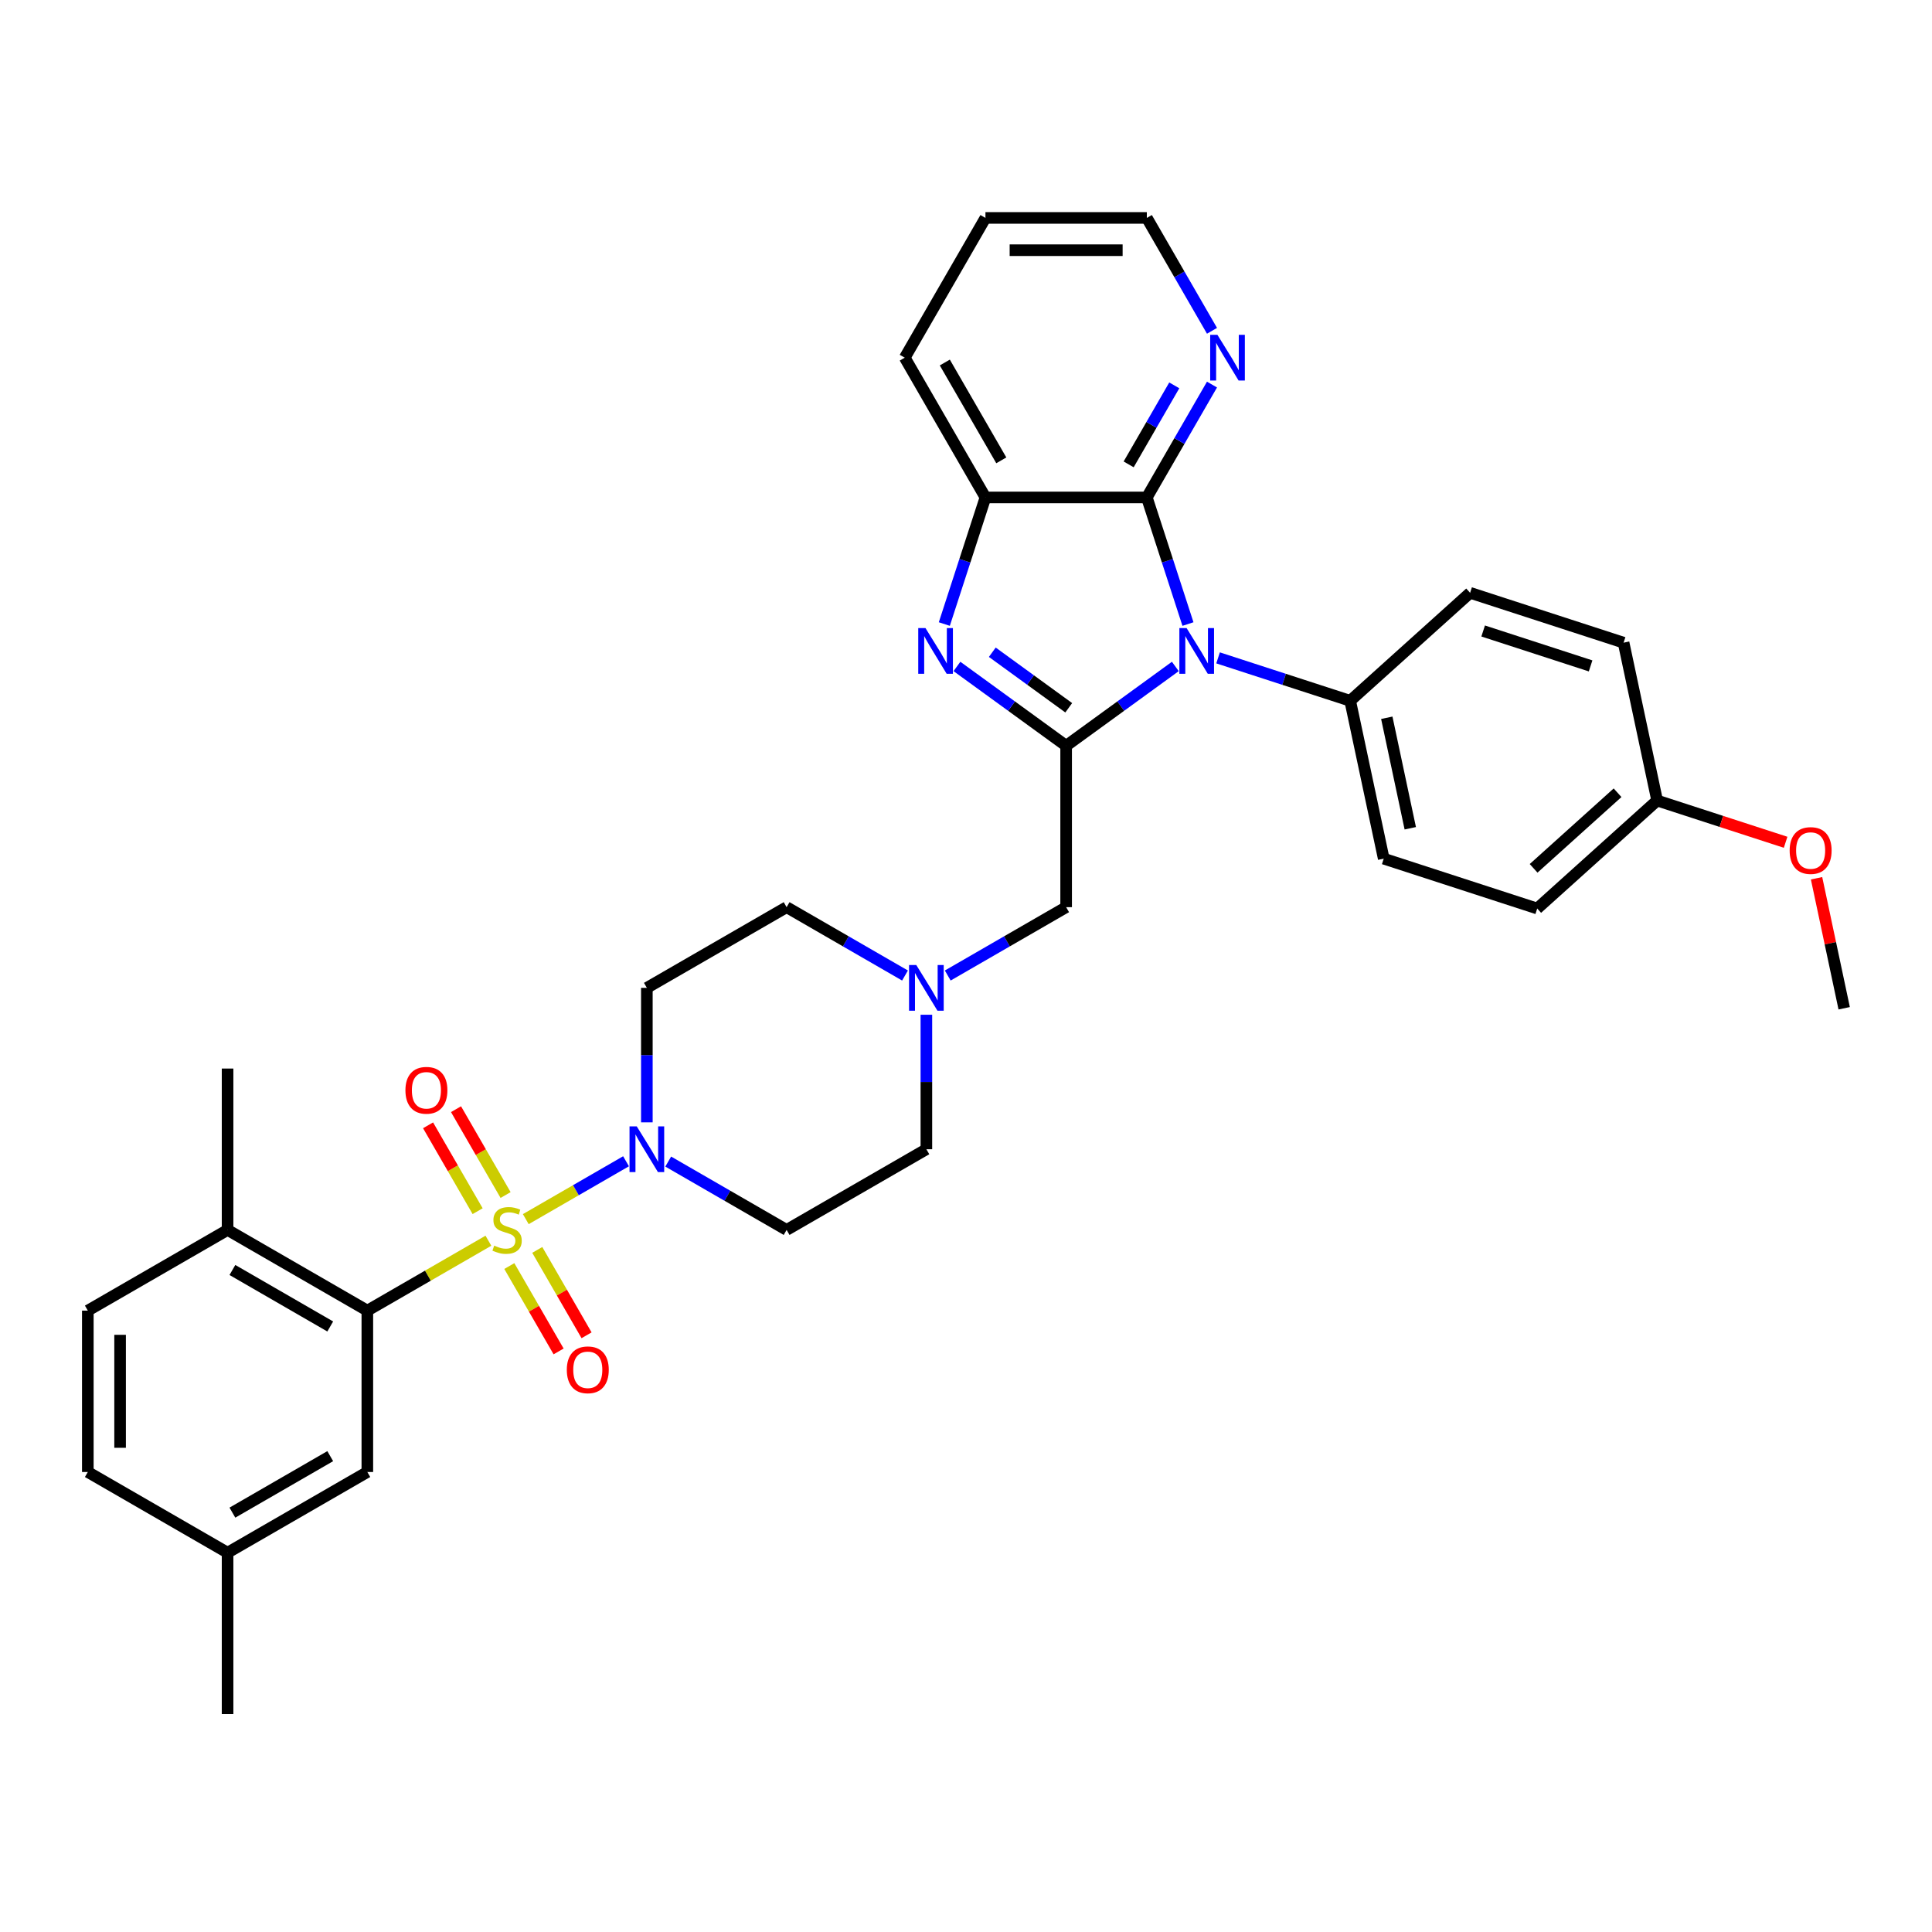 <?xml version='1.0' encoding='iso-8859-1'?>
<svg version='1.1' baseProfile='full'
              xmlns='http://www.w3.org/2000/svg'
                      xmlns:rdkit='http://www.rdkit.org/xml'
                      xmlns:xlink='http://www.w3.org/1999/xlink'
                  xml:space='preserve'
width='1000px' height='1000px' viewBox='0 0 1000 1000'>
<!-- END OF HEADER -->
<rect style='opacity:1.0;fill:#FFFFFF;stroke:none' width='1000' height='1000' x='0' y='0'> </rect>
<path class='bond-4' d='M 272.146,631.025 L 298.089,616.047' style='fill:none;fill-rule:evenodd;stroke:#CCCC00;stroke-width:6px;stroke-linecap:butt;stroke-linejoin:miter;stroke-opacity:1' />
<path class='bond-4' d='M 298.089,616.047 L 324.033,601.068' style='fill:none;fill-rule:evenodd;stroke:#0000FF;stroke-width:6px;stroke-linecap:butt;stroke-linejoin:miter;stroke-opacity:1' />
<path class='bond-5' d='M 252.8,642.194 L 221.467,660.285' style='fill:none;fill-rule:evenodd;stroke:#CCCC00;stroke-width:6px;stroke-linecap:butt;stroke-linejoin:miter;stroke-opacity:1' />
<path class='bond-5' d='M 221.467,660.285 L 190.134,678.375' style='fill:none;fill-rule:evenodd;stroke:#000000;stroke-width:6px;stroke-linecap:butt;stroke-linejoin:miter;stroke-opacity:1' />
<path class='bond-10' d='M 263.621,655.304 L 276.378,677.4' style='fill:none;fill-rule:evenodd;stroke:#CCCC00;stroke-width:6px;stroke-linecap:butt;stroke-linejoin:miter;stroke-opacity:1' />
<path class='bond-10' d='M 276.378,677.4 L 289.135,699.495' style='fill:none;fill-rule:evenodd;stroke:#FF0000;stroke-width:6px;stroke-linecap:butt;stroke-linejoin:miter;stroke-opacity:1' />
<path class='bond-10' d='M 278.089,646.951 L 290.846,669.046' style='fill:none;fill-rule:evenodd;stroke:#CCCC00;stroke-width:6px;stroke-linecap:butt;stroke-linejoin:miter;stroke-opacity:1' />
<path class='bond-10' d='M 290.846,669.046 L 303.603,691.142' style='fill:none;fill-rule:evenodd;stroke:#FF0000;stroke-width:6px;stroke-linecap:butt;stroke-linejoin:miter;stroke-opacity:1' />
<path class='bond-11' d='M 261.692,618.55 L 248.863,596.33' style='fill:none;fill-rule:evenodd;stroke:#CCCC00;stroke-width:6px;stroke-linecap:butt;stroke-linejoin:miter;stroke-opacity:1' />
<path class='bond-11' d='M 248.863,596.33 L 236.034,574.11' style='fill:none;fill-rule:evenodd;stroke:#FF0000;stroke-width:6px;stroke-linecap:butt;stroke-linejoin:miter;stroke-opacity:1' />
<path class='bond-11' d='M 247.224,626.903 L 234.395,604.683' style='fill:none;fill-rule:evenodd;stroke:#CCCC00;stroke-width:6px;stroke-linecap:butt;stroke-linejoin:miter;stroke-opacity:1' />
<path class='bond-11' d='M 234.395,604.683 L 221.567,582.463' style='fill:none;fill-rule:evenodd;stroke:#FF0000;stroke-width:6px;stroke-linecap:butt;stroke-linejoin:miter;stroke-opacity:1' />
<path class='bond-0' d='M 608.35,344.955 L 580.091,365.487' style='fill:none;fill-rule:evenodd;stroke:#0000FF;stroke-width:6px;stroke-linecap:butt;stroke-linejoin:miter;stroke-opacity:1' />
<path class='bond-0' d='M 580.091,365.487 L 551.832,386.018' style='fill:none;fill-rule:evenodd;stroke:#000000;stroke-width:6px;stroke-linecap:butt;stroke-linejoin:miter;stroke-opacity:1' />
<path class='bond-3' d='M 614.888,323.004 L 604.242,290.241' style='fill:none;fill-rule:evenodd;stroke:#0000FF;stroke-width:6px;stroke-linecap:butt;stroke-linejoin:miter;stroke-opacity:1' />
<path class='bond-3' d='M 604.242,290.241 L 593.597,257.478' style='fill:none;fill-rule:evenodd;stroke:#000000;stroke-width:6px;stroke-linecap:butt;stroke-linejoin:miter;stroke-opacity:1' />
<path class='bond-9' d='M 630.469,340.513 L 664.66,351.623' style='fill:none;fill-rule:evenodd;stroke:#0000FF;stroke-width:6px;stroke-linecap:butt;stroke-linejoin:miter;stroke-opacity:1' />
<path class='bond-9' d='M 664.66,351.623 L 698.852,362.732' style='fill:none;fill-rule:evenodd;stroke:#000000;stroke-width:6px;stroke-linecap:butt;stroke-linejoin:miter;stroke-opacity:1' />
<path class='bond-1' d='M 551.832,386.018 L 551.832,469.549' style='fill:none;fill-rule:evenodd;stroke:#000000;stroke-width:6px;stroke-linecap:butt;stroke-linejoin:miter;stroke-opacity:1' />
<path class='bond-2' d='M 551.832,386.018 L 523.573,365.487' style='fill:none;fill-rule:evenodd;stroke:#000000;stroke-width:6px;stroke-linecap:butt;stroke-linejoin:miter;stroke-opacity:1' />
<path class='bond-2' d='M 523.573,365.487 L 495.313,344.955' style='fill:none;fill-rule:evenodd;stroke:#0000FF;stroke-width:6px;stroke-linecap:butt;stroke-linejoin:miter;stroke-opacity:1' />
<path class='bond-2' d='M 553.174,366.343 L 533.392,351.971' style='fill:none;fill-rule:evenodd;stroke:#000000;stroke-width:6px;stroke-linecap:butt;stroke-linejoin:miter;stroke-opacity:1' />
<path class='bond-2' d='M 533.392,351.971 L 513.611,337.599' style='fill:none;fill-rule:evenodd;stroke:#0000FF;stroke-width:6px;stroke-linecap:butt;stroke-linejoin:miter;stroke-opacity:1' />
<path class='bond-6' d='M 488.776,323.004 L 499.421,290.241' style='fill:none;fill-rule:evenodd;stroke:#0000FF;stroke-width:6px;stroke-linecap:butt;stroke-linejoin:miter;stroke-opacity:1' />
<path class='bond-6' d='M 499.421,290.241 L 510.066,257.478' style='fill:none;fill-rule:evenodd;stroke:#000000;stroke-width:6px;stroke-linecap:butt;stroke-linejoin:miter;stroke-opacity:1' />
<path class='bond-12' d='M 593.597,257.478 L 610.462,228.266' style='fill:none;fill-rule:evenodd;stroke:#000000;stroke-width:6px;stroke-linecap:butt;stroke-linejoin:miter;stroke-opacity:1' />
<path class='bond-12' d='M 610.462,228.266 L 627.328,199.054' style='fill:none;fill-rule:evenodd;stroke:#0000FF;stroke-width:6px;stroke-linecap:butt;stroke-linejoin:miter;stroke-opacity:1' />
<path class='bond-12' d='M 584.189,240.361 L 595.994,219.913' style='fill:none;fill-rule:evenodd;stroke:#000000;stroke-width:6px;stroke-linecap:butt;stroke-linejoin:miter;stroke-opacity:1' />
<path class='bond-12' d='M 595.994,219.913 L 607.8,199.465' style='fill:none;fill-rule:evenodd;stroke:#0000FF;stroke-width:6px;stroke-linecap:butt;stroke-linejoin:miter;stroke-opacity:1' />
<path class='bond-36' d='M 593.597,257.478 L 510.066,257.478' style='fill:none;fill-rule:evenodd;stroke:#000000;stroke-width:6px;stroke-linecap:butt;stroke-linejoin:miter;stroke-opacity:1' />
<path class='bond-13' d='M 345.872,601.23 L 376.512,618.92' style='fill:none;fill-rule:evenodd;stroke:#0000FF;stroke-width:6px;stroke-linecap:butt;stroke-linejoin:miter;stroke-opacity:1' />
<path class='bond-13' d='M 376.512,618.92 L 407.152,636.61' style='fill:none;fill-rule:evenodd;stroke:#000000;stroke-width:6px;stroke-linecap:butt;stroke-linejoin:miter;stroke-opacity:1' />
<path class='bond-14' d='M 334.813,580.928 L 334.813,546.121' style='fill:none;fill-rule:evenodd;stroke:#0000FF;stroke-width:6px;stroke-linecap:butt;stroke-linejoin:miter;stroke-opacity:1' />
<path class='bond-14' d='M 334.813,546.121 L 334.813,511.314' style='fill:none;fill-rule:evenodd;stroke:#000000;stroke-width:6px;stroke-linecap:butt;stroke-linejoin:miter;stroke-opacity:1' />
<path class='bond-15' d='M 190.134,678.375 L 117.794,636.61' style='fill:none;fill-rule:evenodd;stroke:#000000;stroke-width:6px;stroke-linecap:butt;stroke-linejoin:miter;stroke-opacity:1' />
<path class='bond-15' d='M 170.93,686.578 L 120.292,657.342' style='fill:none;fill-rule:evenodd;stroke:#000000;stroke-width:6px;stroke-linecap:butt;stroke-linejoin:miter;stroke-opacity:1' />
<path class='bond-16' d='M 190.134,678.375 L 190.134,761.906' style='fill:none;fill-rule:evenodd;stroke:#000000;stroke-width:6px;stroke-linecap:butt;stroke-linejoin:miter;stroke-opacity:1' />
<path class='bond-27' d='M 510.066,257.478 L 468.301,185.138' style='fill:none;fill-rule:evenodd;stroke:#000000;stroke-width:6px;stroke-linecap:butt;stroke-linejoin:miter;stroke-opacity:1' />
<path class='bond-27' d='M 518.27,238.274 L 489.034,187.636' style='fill:none;fill-rule:evenodd;stroke:#000000;stroke-width:6px;stroke-linecap:butt;stroke-linejoin:miter;stroke-opacity:1' />
<path class='bond-7' d='M 468.433,504.929 L 437.793,487.239' style='fill:none;fill-rule:evenodd;stroke:#0000FF;stroke-width:6px;stroke-linecap:butt;stroke-linejoin:miter;stroke-opacity:1' />
<path class='bond-7' d='M 437.793,487.239 L 407.152,469.549' style='fill:none;fill-rule:evenodd;stroke:#000000;stroke-width:6px;stroke-linecap:butt;stroke-linejoin:miter;stroke-opacity:1' />
<path class='bond-8' d='M 490.552,504.929 L 521.192,487.239' style='fill:none;fill-rule:evenodd;stroke:#0000FF;stroke-width:6px;stroke-linecap:butt;stroke-linejoin:miter;stroke-opacity:1' />
<path class='bond-8' d='M 521.192,487.239 L 551.832,469.549' style='fill:none;fill-rule:evenodd;stroke:#000000;stroke-width:6px;stroke-linecap:butt;stroke-linejoin:miter;stroke-opacity:1' />
<path class='bond-34' d='M 479.492,525.23 L 479.492,560.037' style='fill:none;fill-rule:evenodd;stroke:#0000FF;stroke-width:6px;stroke-linecap:butt;stroke-linejoin:miter;stroke-opacity:1' />
<path class='bond-34' d='M 479.492,560.037 L 479.492,594.844' style='fill:none;fill-rule:evenodd;stroke:#000000;stroke-width:6px;stroke-linecap:butt;stroke-linejoin:miter;stroke-opacity:1' />
<path class='bond-19' d='M 698.852,362.732 L 716.219,444.438' style='fill:none;fill-rule:evenodd;stroke:#000000;stroke-width:6px;stroke-linecap:butt;stroke-linejoin:miter;stroke-opacity:1' />
<path class='bond-19' d='M 717.798,371.515 L 729.955,428.708' style='fill:none;fill-rule:evenodd;stroke:#000000;stroke-width:6px;stroke-linecap:butt;stroke-linejoin:miter;stroke-opacity:1' />
<path class='bond-20' d='M 698.852,362.732 L 760.927,306.84' style='fill:none;fill-rule:evenodd;stroke:#000000;stroke-width:6px;stroke-linecap:butt;stroke-linejoin:miter;stroke-opacity:1' />
<path class='bond-29' d='M 627.328,171.222 L 610.462,142.01' style='fill:none;fill-rule:evenodd;stroke:#0000FF;stroke-width:6px;stroke-linecap:butt;stroke-linejoin:miter;stroke-opacity:1' />
<path class='bond-29' d='M 610.462,142.01 L 593.597,112.799' style='fill:none;fill-rule:evenodd;stroke:#000000;stroke-width:6px;stroke-linecap:butt;stroke-linejoin:miter;stroke-opacity:1' />
<path class='bond-17' d='M 407.152,636.61 L 479.492,594.844' style='fill:none;fill-rule:evenodd;stroke:#000000;stroke-width:6px;stroke-linecap:butt;stroke-linejoin:miter;stroke-opacity:1' />
<path class='bond-18' d='M 334.813,511.314 L 407.152,469.549' style='fill:none;fill-rule:evenodd;stroke:#000000;stroke-width:6px;stroke-linecap:butt;stroke-linejoin:miter;stroke-opacity:1' />
<path class='bond-21' d='M 117.794,636.61 L 45.455,678.375' style='fill:none;fill-rule:evenodd;stroke:#000000;stroke-width:6px;stroke-linecap:butt;stroke-linejoin:miter;stroke-opacity:1' />
<path class='bond-30' d='M 117.794,636.61 L 117.794,553.079' style='fill:none;fill-rule:evenodd;stroke:#000000;stroke-width:6px;stroke-linecap:butt;stroke-linejoin:miter;stroke-opacity:1' />
<path class='bond-22' d='M 190.134,761.906 L 117.794,803.671' style='fill:none;fill-rule:evenodd;stroke:#000000;stroke-width:6px;stroke-linecap:butt;stroke-linejoin:miter;stroke-opacity:1' />
<path class='bond-22' d='M 170.93,753.702 L 120.292,782.938' style='fill:none;fill-rule:evenodd;stroke:#000000;stroke-width:6px;stroke-linecap:butt;stroke-linejoin:miter;stroke-opacity:1' />
<path class='bond-25' d='M 716.219,444.438 L 795.661,470.25' style='fill:none;fill-rule:evenodd;stroke:#000000;stroke-width:6px;stroke-linecap:butt;stroke-linejoin:miter;stroke-opacity:1' />
<path class='bond-26' d='M 760.927,306.84 L 840.369,332.652' style='fill:none;fill-rule:evenodd;stroke:#000000;stroke-width:6px;stroke-linecap:butt;stroke-linejoin:miter;stroke-opacity:1' />
<path class='bond-26' d='M 767.681,326.6 L 823.29,344.668' style='fill:none;fill-rule:evenodd;stroke:#000000;stroke-width:6px;stroke-linecap:butt;stroke-linejoin:miter;stroke-opacity:1' />
<path class='bond-35' d='M 45.455,678.375 L 45.455,761.906' style='fill:none;fill-rule:evenodd;stroke:#000000;stroke-width:6px;stroke-linecap:butt;stroke-linejoin:miter;stroke-opacity:1' />
<path class='bond-35' d='M 62.161,690.905 L 62.161,749.376' style='fill:none;fill-rule:evenodd;stroke:#000000;stroke-width:6px;stroke-linecap:butt;stroke-linejoin:miter;stroke-opacity:1' />
<path class='bond-24' d='M 117.794,803.671 L 45.455,761.906' style='fill:none;fill-rule:evenodd;stroke:#000000;stroke-width:6px;stroke-linecap:butt;stroke-linejoin:miter;stroke-opacity:1' />
<path class='bond-31' d='M 117.794,803.671 L 117.794,887.201' style='fill:none;fill-rule:evenodd;stroke:#000000;stroke-width:6px;stroke-linecap:butt;stroke-linejoin:miter;stroke-opacity:1' />
<path class='bond-23' d='M 857.736,414.357 L 840.369,332.652' style='fill:none;fill-rule:evenodd;stroke:#000000;stroke-width:6px;stroke-linecap:butt;stroke-linejoin:miter;stroke-opacity:1' />
<path class='bond-28' d='M 857.736,414.357 L 890.984,425.16' style='fill:none;fill-rule:evenodd;stroke:#000000;stroke-width:6px;stroke-linecap:butt;stroke-linejoin:miter;stroke-opacity:1' />
<path class='bond-28' d='M 890.984,425.16 L 924.231,435.963' style='fill:none;fill-rule:evenodd;stroke:#FF0000;stroke-width:6px;stroke-linecap:butt;stroke-linejoin:miter;stroke-opacity:1' />
<path class='bond-38' d='M 857.736,414.357 L 795.661,470.25' style='fill:none;fill-rule:evenodd;stroke:#000000;stroke-width:6px;stroke-linecap:butt;stroke-linejoin:miter;stroke-opacity:1' />
<path class='bond-38' d='M 837.246,410.326 L 793.794,449.451' style='fill:none;fill-rule:evenodd;stroke:#000000;stroke-width:6px;stroke-linecap:butt;stroke-linejoin:miter;stroke-opacity:1' />
<path class='bond-33' d='M 468.301,185.138 L 510.066,112.799' style='fill:none;fill-rule:evenodd;stroke:#000000;stroke-width:6px;stroke-linecap:butt;stroke-linejoin:miter;stroke-opacity:1' />
<path class='bond-32' d='M 940.243,454.587 L 947.394,488.231' style='fill:none;fill-rule:evenodd;stroke:#FF0000;stroke-width:6px;stroke-linecap:butt;stroke-linejoin:miter;stroke-opacity:1' />
<path class='bond-32' d='M 947.394,488.231 L 954.545,521.875' style='fill:none;fill-rule:evenodd;stroke:#000000;stroke-width:6px;stroke-linecap:butt;stroke-linejoin:miter;stroke-opacity:1' />
<path class='bond-37' d='M 593.597,112.799 L 510.066,112.799' style='fill:none;fill-rule:evenodd;stroke:#000000;stroke-width:6px;stroke-linecap:butt;stroke-linejoin:miter;stroke-opacity:1' />
<path class='bond-37' d='M 581.067,129.505 L 522.596,129.505' style='fill:none;fill-rule:evenodd;stroke:#000000;stroke-width:6px;stroke-linecap:butt;stroke-linejoin:miter;stroke-opacity:1' />
<path  class='atom-0' d='M 255.791 644.729
Q 256.058 644.829, 257.161 645.297
Q 258.263 645.765, 259.466 646.065
Q 260.702 646.333, 261.905 646.333
Q 264.144 646.333, 265.447 645.264
Q 266.75 644.161, 266.75 642.256
Q 266.75 640.953, 266.082 640.151
Q 265.447 639.35, 264.445 638.915
Q 263.442 638.481, 261.772 637.98
Q 259.667 637.345, 258.397 636.743
Q 257.161 636.142, 256.259 634.872
Q 255.39 633.603, 255.39 631.464
Q 255.39 628.491, 257.395 626.653
Q 259.433 624.815, 263.442 624.815
Q 266.182 624.815, 269.289 626.118
L 268.521 628.691
Q 265.681 627.522, 263.543 627.522
Q 261.237 627.522, 259.967 628.491
Q 258.698 629.426, 258.731 631.063
Q 258.731 632.333, 259.366 633.101
Q 260.034 633.87, 260.97 634.304
Q 261.939 634.739, 263.543 635.24
Q 265.681 635.908, 266.951 636.576
Q 268.22 637.245, 269.122 638.614
Q 270.058 639.951, 270.058 642.256
Q 270.058 645.531, 267.853 647.302
Q 265.681 649.039, 262.039 649.039
Q 259.934 649.039, 258.33 648.571
Q 256.76 648.137, 254.889 647.368
L 255.791 644.729
' fill='#CCCC00'/>
<path  class='atom-1' d='M 614.18 325.092
L 621.932 337.622
Q 622.7 338.858, 623.937 341.097
Q 625.173 343.335, 625.24 343.469
L 625.24 325.092
L 628.381 325.092
L 628.381 348.748
L 625.14 348.748
L 616.82 335.049
Q 615.851 333.445, 614.815 331.607
Q 613.813 329.77, 613.512 329.202
L 613.512 348.748
L 610.438 348.748
L 610.438 325.092
L 614.18 325.092
' fill='#0000FF'/>
<path  class='atom-3' d='M 479.025 325.092
L 486.777 337.622
Q 487.545 338.858, 488.781 341.097
Q 490.018 343.335, 490.084 343.469
L 490.084 325.092
L 493.225 325.092
L 493.225 348.748
L 489.984 348.748
L 481.665 335.049
Q 480.696 333.445, 479.66 331.607
Q 478.657 329.77, 478.357 329.202
L 478.357 348.748
L 475.283 348.748
L 475.283 325.092
L 479.025 325.092
' fill='#0000FF'/>
<path  class='atom-5' d='M 329.584 583.017
L 337.336 595.546
Q 338.104 596.782, 339.34 599.021
Q 340.577 601.26, 340.643 601.393
L 340.643 583.017
L 343.784 583.017
L 343.784 606.672
L 340.543 606.672
L 332.223 592.973
Q 331.255 591.37, 330.219 589.532
Q 329.216 587.694, 328.916 587.126
L 328.916 606.672
L 325.842 606.672
L 325.842 583.017
L 329.584 583.017
' fill='#0000FF'/>
<path  class='atom-8' d='M 474.263 499.486
L 482.015 512.016
Q 482.783 513.252, 484.019 515.49
Q 485.256 517.729, 485.323 517.863
L 485.323 499.486
L 488.463 499.486
L 488.463 523.142
L 485.222 523.142
L 476.903 509.443
Q 475.934 507.839, 474.898 506.001
Q 473.896 504.164, 473.595 503.596
L 473.595 523.142
L 470.521 523.142
L 470.521 499.486
L 474.263 499.486
' fill='#0000FF'/>
<path  class='atom-11' d='M 293.38 709.016
Q 293.38 703.336, 296.186 700.162
Q 298.993 696.988, 304.239 696.988
Q 309.484 696.988, 312.291 700.162
Q 315.098 703.336, 315.098 709.016
Q 315.098 714.763, 312.258 718.037
Q 309.417 721.278, 304.239 721.278
Q 299.026 721.278, 296.186 718.037
Q 293.38 714.796, 293.38 709.016
M 304.239 718.605
Q 307.847 718.605, 309.785 716.2
Q 311.756 713.761, 311.756 709.016
Q 311.756 704.372, 309.785 702.033
Q 307.847 699.661, 304.239 699.661
Q 300.63 699.661, 298.659 702
Q 296.721 704.338, 296.721 709.016
Q 296.721 713.794, 298.659 716.2
Q 300.63 718.605, 304.239 718.605
' fill='#FF0000'/>
<path  class='atom-12' d='M 209.849 564.337
Q 209.849 558.657, 212.656 555.483
Q 215.462 552.309, 220.708 552.309
Q 225.954 552.309, 228.76 555.483
Q 231.567 558.657, 231.567 564.337
Q 231.567 570.084, 228.727 573.358
Q 225.887 576.599, 220.708 576.599
Q 215.496 576.599, 212.656 573.358
Q 209.849 570.117, 209.849 564.337
M 220.708 573.926
Q 224.317 573.926, 226.254 571.521
Q 228.226 569.082, 228.226 564.337
Q 228.226 559.693, 226.254 557.354
Q 224.317 554.982, 220.708 554.982
Q 217.1 554.982, 215.128 557.32
Q 213.19 559.659, 213.19 564.337
Q 213.19 569.115, 215.128 571.521
Q 217.1 573.926, 220.708 573.926
' fill='#FF0000'/>
<path  class='atom-13' d='M 630.133 173.31
L 637.885 185.84
Q 638.653 187.076, 639.89 189.315
Q 641.126 191.553, 641.193 191.687
L 641.193 173.31
L 644.333 173.31
L 644.333 196.966
L 641.092 196.966
L 632.773 183.267
Q 631.804 181.663, 630.768 179.826
Q 629.766 177.988, 629.465 177.42
L 629.465 196.966
L 626.391 196.966
L 626.391 173.31
L 630.133 173.31
' fill='#0000FF'/>
<path  class='atom-29' d='M 926.32 440.236
Q 926.32 434.556, 929.126 431.382
Q 931.933 428.208, 937.178 428.208
Q 942.424 428.208, 945.231 431.382
Q 948.037 434.556, 948.037 440.236
Q 948.037 445.983, 945.197 449.258
Q 942.357 452.499, 937.178 452.499
Q 931.966 452.499, 929.126 449.258
Q 926.32 446.017, 926.32 440.236
M 937.178 449.826
Q 940.787 449.826, 942.725 447.42
Q 944.696 444.981, 944.696 440.236
Q 944.696 435.592, 942.725 433.253
Q 940.787 430.881, 937.178 430.881
Q 933.57 430.881, 931.599 433.22
Q 929.661 435.559, 929.661 440.236
Q 929.661 445.014, 931.599 447.42
Q 933.57 449.826, 937.178 449.826
' fill='#FF0000'/>
</svg>
